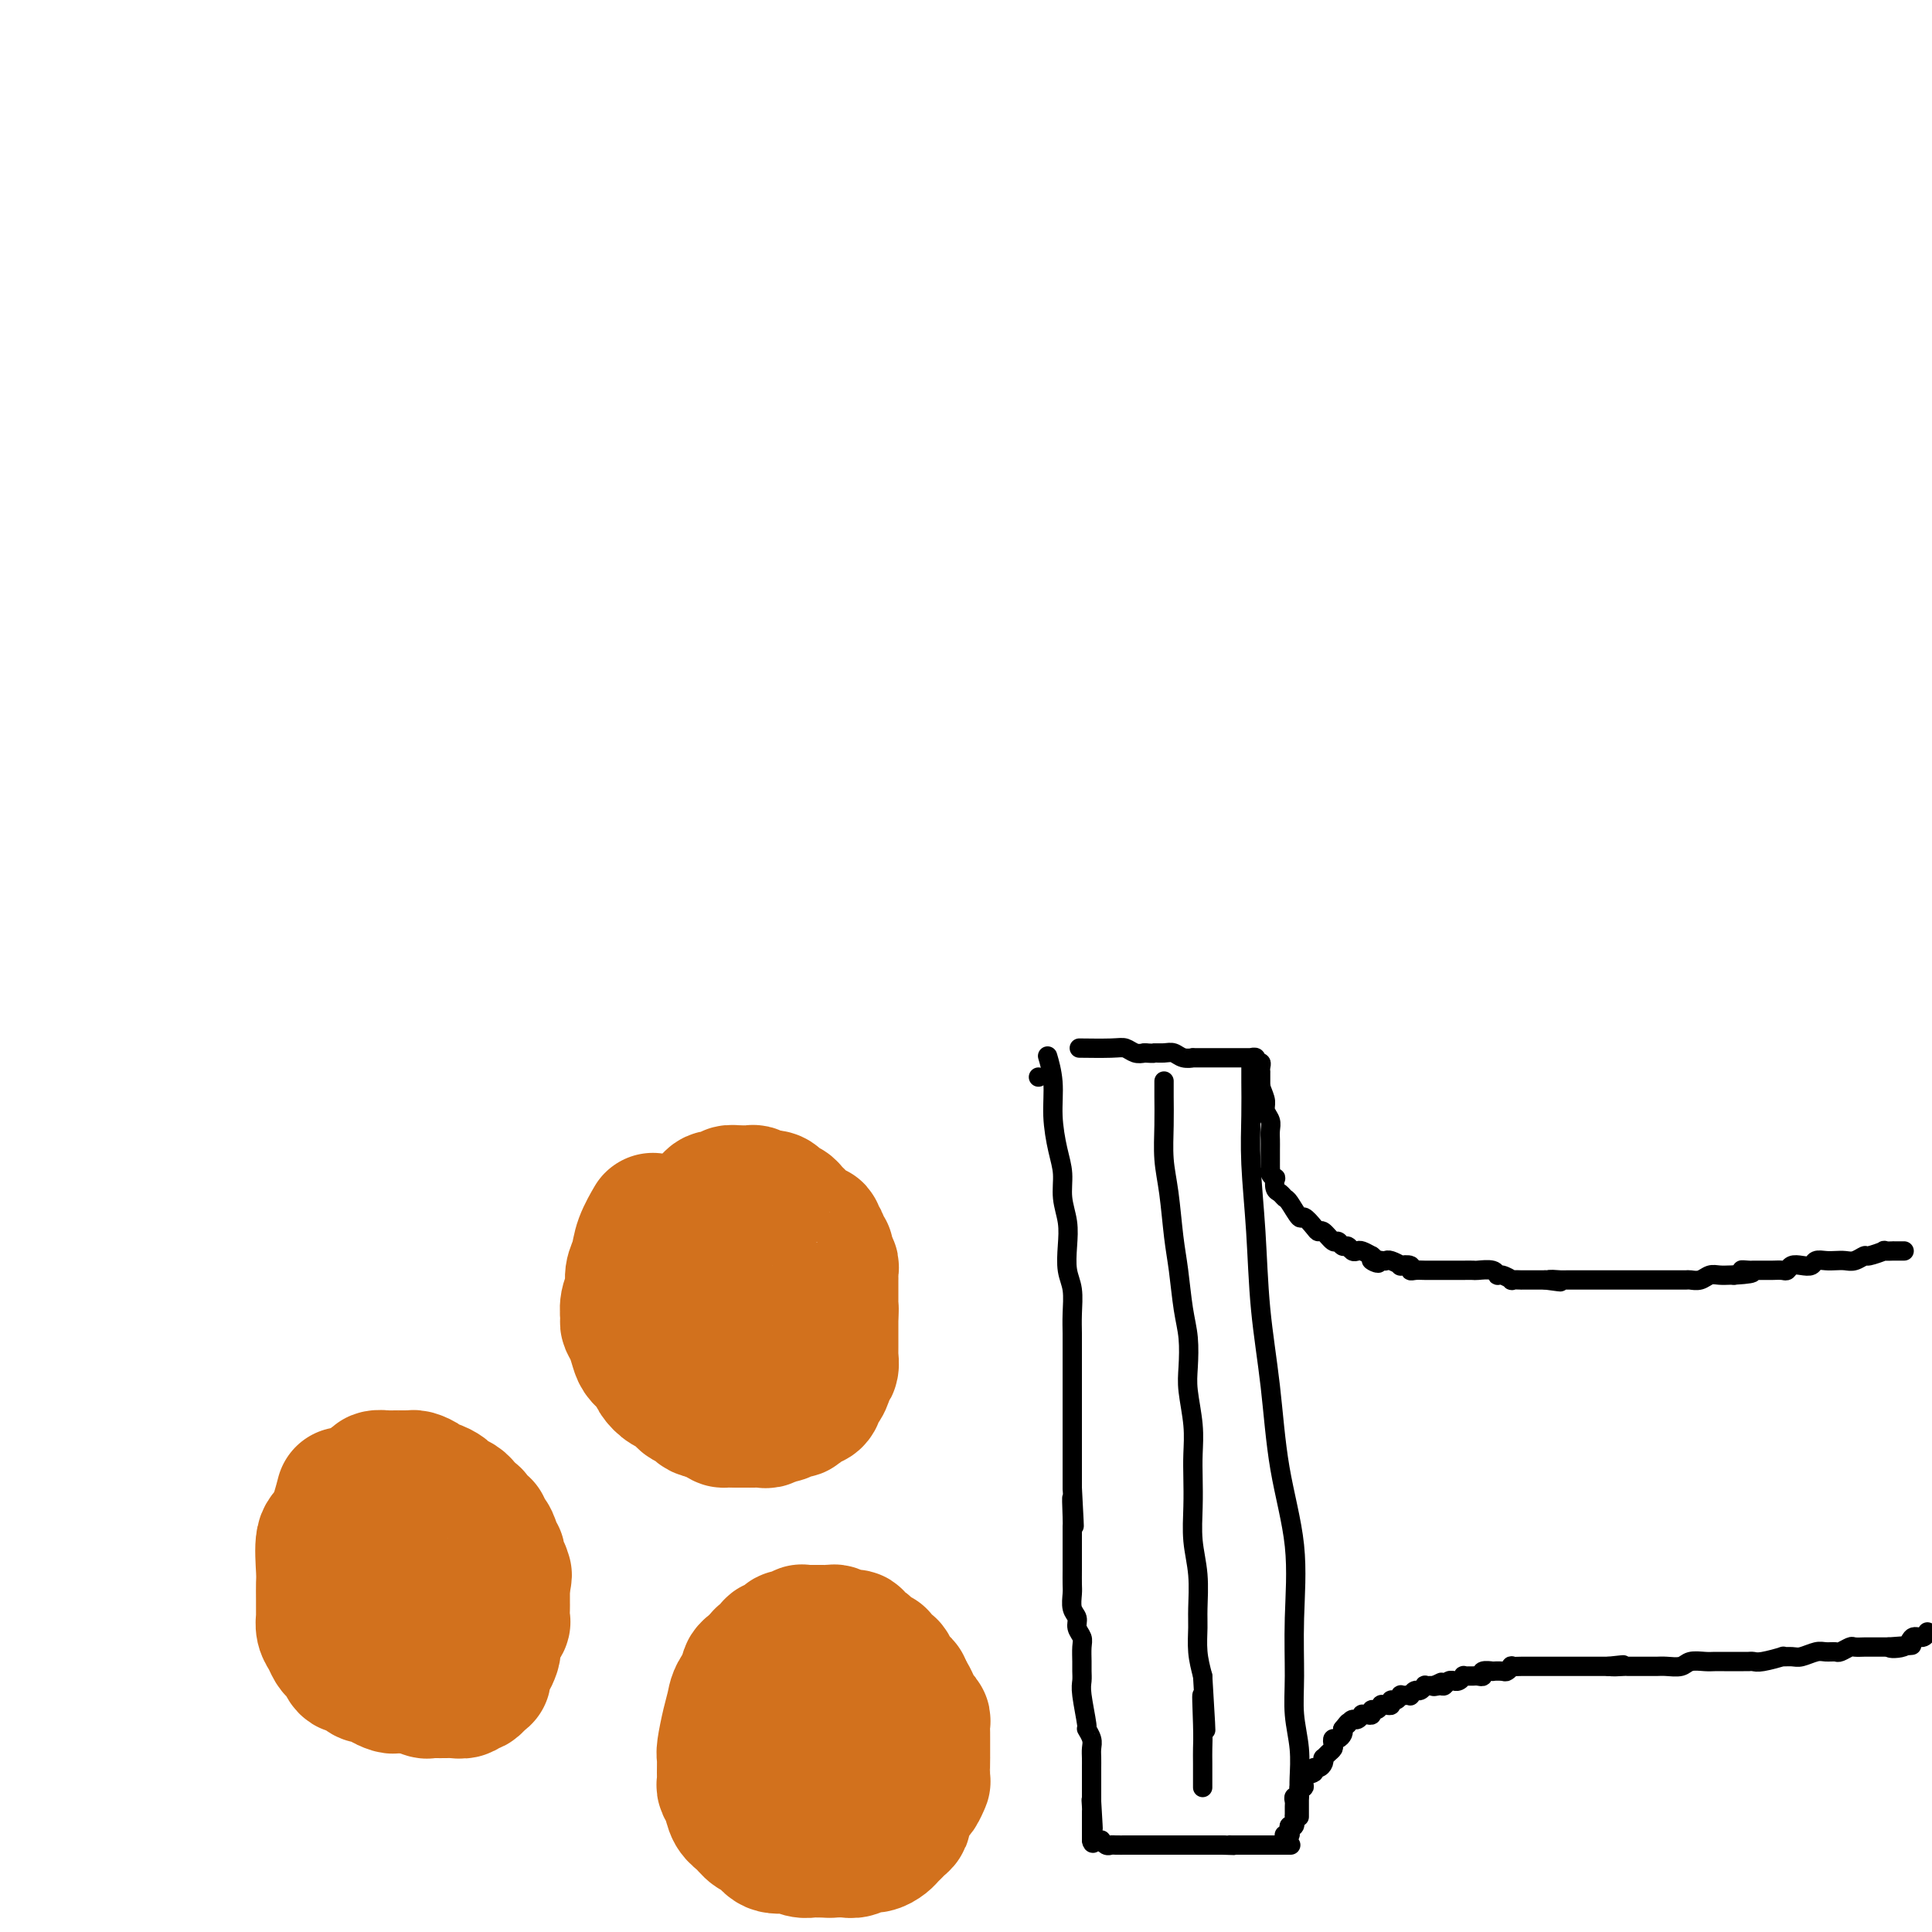 <svg viewBox='0 0 400 400' version='1.1' xmlns='http://www.w3.org/2000/svg' xmlns:xlink='http://www.w3.org/1999/xlink'><g fill='none' stroke='#D2711D' stroke-width='28' stroke-linecap='round' stroke-linejoin='round'><path d='M71,310c-0.044,0.169 -0.089,0.339 0,0c0.089,-0.339 0.311,-1.185 0,0c-0.311,1.185 -1.155,4.403 -2,6c-0.845,1.597 -1.691,1.573 -2,3c-0.309,1.427 -0.083,4.304 0,6c0.083,1.696 0.021,2.212 0,3c-0.021,0.788 -0.003,1.849 0,3c0.003,1.151 -0.010,2.392 0,3c0.010,0.608 0.044,0.583 0,1c-0.044,0.417 -0.166,1.276 0,2c0.166,0.724 0.621,1.312 1,2c0.379,0.688 0.683,1.476 1,2c0.317,0.524 0.649,0.784 1,1c0.351,0.216 0.723,0.387 1,1c0.277,0.613 0.459,1.666 1,2c0.541,0.334 1.439,-0.051 2,0c0.561,0.051 0.784,0.539 1,1c0.216,0.461 0.424,0.894 1,1c0.576,0.106 1.519,-0.115 2,0c0.481,0.115 0.500,0.567 1,1c0.500,0.433 1.481,0.847 2,1c0.519,0.153 0.577,0.044 1,0c0.423,-0.044 1.212,-0.022 2,0'/><path d='M84,349c1.584,0.249 1.543,-0.130 2,0c0.457,0.130 1.413,0.767 2,1c0.587,0.233 0.806,0.063 1,0c0.194,-0.063 0.361,-0.017 1,0c0.639,0.017 1.748,0.006 2,0c0.252,-0.006 -0.354,-0.005 0,0c0.354,0.005 1.667,0.015 2,0c0.333,-0.015 -0.314,-0.056 0,0c0.314,0.056 1.590,0.209 2,0c0.410,-0.209 -0.044,-0.778 0,-1c0.044,-0.222 0.586,-0.096 1,0c0.414,0.096 0.699,0.162 1,0c0.301,-0.162 0.619,-0.553 1,-1c0.381,-0.447 0.824,-0.950 1,-1c0.176,-0.050 0.086,0.353 0,0c-0.086,-0.353 -0.168,-1.460 0,-2c0.168,-0.540 0.585,-0.512 1,-1c0.415,-0.488 0.828,-1.493 1,-2c0.172,-0.507 0.102,-0.517 0,-1c-0.102,-0.483 -0.238,-1.438 0,-2c0.238,-0.562 0.848,-0.732 1,-1c0.152,-0.268 -0.156,-0.635 0,-1c0.156,-0.365 0.774,-0.728 1,-1c0.226,-0.272 0.061,-0.454 0,-1c-0.061,-0.546 -0.016,-1.456 0,-2c0.016,-0.544 0.004,-0.723 0,-1c-0.004,-0.277 -0.001,-0.652 0,-1c0.001,-0.348 0.000,-0.671 0,-1c-0.000,-0.329 -0.000,-0.666 0,-1c0.000,-0.334 0.000,-0.667 0,-1'/><path d='M104,328c0.778,-3.268 0.224,-1.439 0,-1c-0.224,0.439 -0.116,-0.513 0,-1c0.116,-0.487 0.242,-0.510 0,-1c-0.242,-0.490 -0.852,-1.446 -1,-2c-0.148,-0.554 0.167,-0.707 0,-1c-0.167,-0.293 -0.814,-0.728 -1,-1c-0.186,-0.272 0.091,-0.382 0,-1c-0.091,-0.618 -0.550,-1.742 -1,-2c-0.450,-0.258 -0.890,0.352 -1,0c-0.110,-0.352 0.111,-1.666 0,-2c-0.111,-0.334 -0.556,0.313 -1,0c-0.444,-0.313 -0.889,-1.586 -1,-2c-0.111,-0.414 0.112,0.030 0,0c-0.112,-0.030 -0.559,-0.533 -1,-1c-0.441,-0.467 -0.877,-0.898 -1,-1c-0.123,-0.102 0.065,0.126 0,0c-0.065,-0.126 -0.385,-0.608 -1,-1c-0.615,-0.392 -1.526,-0.696 -2,-1c-0.474,-0.304 -0.512,-0.607 -1,-1c-0.488,-0.393 -1.426,-0.876 -2,-1c-0.574,-0.124 -0.783,0.110 -1,0c-0.217,-0.110 -0.443,-0.565 -1,-1c-0.557,-0.435 -1.445,-0.849 -2,-1c-0.555,-0.151 -0.777,-0.040 -1,0c-0.223,0.040 -0.445,0.010 -1,0c-0.555,-0.010 -1.441,0.000 -2,0c-0.559,-0.000 -0.789,-0.010 -1,0c-0.211,0.010 -0.403,0.041 -1,0c-0.597,-0.041 -1.599,-0.155 -2,0c-0.401,0.155 -0.200,0.577 0,1'/><path d='M78,307c-1.403,0.394 -0.912,0.879 -1,1c-0.088,0.121 -0.756,-0.122 -1,0c-0.244,0.122 -0.065,0.610 0,1c0.065,0.390 0.018,0.681 0,1c-0.018,0.319 -0.005,0.667 0,1c0.005,0.333 0.001,0.651 0,1c-0.001,0.349 -0.001,0.727 0,1c0.001,0.273 0.003,0.439 0,1c-0.003,0.561 -0.011,1.516 0,2c0.011,0.484 0.041,0.496 0,1c-0.041,0.504 -0.152,1.501 0,2c0.152,0.499 0.565,0.501 1,1c0.435,0.499 0.890,1.495 1,2c0.110,0.505 -0.124,0.517 0,1c0.124,0.483 0.608,1.436 1,2c0.392,0.564 0.693,0.739 1,1c0.307,0.261 0.621,0.609 1,1c0.379,0.391 0.823,0.826 1,1c0.177,0.174 0.089,0.087 0,0'/><path d='M135,253c0.015,-0.025 0.029,-0.050 0,0c-0.029,0.050 -0.103,0.176 0,0c0.103,-0.176 0.382,-0.655 0,0c-0.382,0.655 -1.427,2.443 -2,4c-0.573,1.557 -0.675,2.883 -1,4c-0.325,1.117 -0.872,2.025 -1,3c-0.128,0.975 0.165,2.018 0,3c-0.165,0.982 -0.787,1.905 -1,3c-0.213,1.095 -0.017,2.362 0,3c0.017,0.638 -0.146,0.646 0,1c0.146,0.354 0.602,1.053 1,2c0.398,0.947 0.740,2.142 1,3c0.260,0.858 0.440,1.380 1,2c0.560,0.620 1.502,1.337 2,2c0.498,0.663 0.552,1.272 1,2c0.448,0.728 1.289,1.576 2,2c0.711,0.424 1.294,0.425 2,1c0.706,0.575 1.537,1.726 2,2c0.463,0.274 0.557,-0.329 1,0c0.443,0.329 1.235,1.588 2,2c0.765,0.412 1.504,-0.025 2,0c0.496,0.025 0.748,0.513 1,1'/><path d='M148,293c1.907,1.155 1.676,1.042 2,1c0.324,-0.042 1.204,-0.011 2,0c0.796,0.011 1.507,0.004 2,0c0.493,-0.004 0.766,-0.005 1,0c0.234,0.005 0.429,0.017 1,0c0.571,-0.017 1.519,-0.061 2,0c0.481,0.061 0.496,0.227 1,0c0.504,-0.227 1.497,-0.848 2,-1c0.503,-0.152 0.516,0.166 1,0c0.484,-0.166 1.439,-0.814 2,-1c0.561,-0.186 0.729,0.092 1,0c0.271,-0.092 0.646,-0.555 1,-1c0.354,-0.445 0.686,-0.874 1,-1c0.314,-0.126 0.610,0.050 1,0c0.390,-0.050 0.875,-0.328 1,-1c0.125,-0.672 -0.111,-1.740 0,-2c0.111,-0.260 0.569,0.286 1,0c0.431,-0.286 0.833,-1.405 1,-2c0.167,-0.595 0.097,-0.665 0,-1c-0.097,-0.335 -0.222,-0.935 0,-1c0.222,-0.065 0.792,0.405 1,0c0.208,-0.405 0.056,-1.684 0,-2c-0.056,-0.316 -0.015,0.333 0,0c0.015,-0.333 0.004,-1.646 0,-2c-0.004,-0.354 -0.001,0.252 0,0c0.001,-0.252 0.000,-1.363 0,-2c-0.000,-0.637 -0.000,-0.800 0,-1c0.000,-0.200 0.000,-0.439 0,-1c-0.000,-0.561 -0.000,-1.446 0,-2c0.000,-0.554 0.000,-0.777 0,-1'/><path d='M172,272c0.155,-2.145 0.041,-1.009 0,-1c-0.041,0.009 -0.011,-1.111 0,-2c0.011,-0.889 0.003,-1.548 0,-2c-0.003,-0.452 0.000,-0.699 0,-1c-0.000,-0.301 -0.004,-0.657 0,-1c0.004,-0.343 0.016,-0.675 0,-1c-0.016,-0.325 -0.061,-0.645 0,-1c0.061,-0.355 0.228,-0.744 0,-1c-0.228,-0.256 -0.850,-0.378 -1,-1c-0.150,-0.622 0.171,-1.744 0,-2c-0.171,-0.256 -0.833,0.353 -1,0c-0.167,-0.353 0.163,-1.667 0,-2c-0.163,-0.333 -0.817,0.314 -1,0c-0.183,-0.314 0.106,-1.590 0,-2c-0.106,-0.410 -0.606,0.045 -1,0c-0.394,-0.045 -0.683,-0.590 -1,-1c-0.317,-0.410 -0.662,-0.683 -1,-1c-0.338,-0.317 -0.668,-0.676 -1,-1c-0.332,-0.324 -0.665,-0.612 -1,-1c-0.335,-0.388 -0.672,-0.875 -1,-1c-0.328,-0.125 -0.646,0.111 -1,0c-0.354,-0.111 -0.744,-0.569 -1,-1c-0.256,-0.431 -0.378,-0.833 -1,-1c-0.622,-0.167 -1.744,-0.097 -2,0c-0.256,0.097 0.353,0.222 0,0c-0.353,-0.222 -1.669,-0.792 -2,-1c-0.331,-0.208 0.324,-0.056 0,0c-0.324,0.056 -1.626,0.015 -2,0c-0.374,-0.015 0.179,-0.004 0,0c-0.179,0.004 -1.089,0.002 -2,0'/><path d='M152,247c-1.185,-0.137 -0.149,0.019 0,0c0.149,-0.019 -0.589,-0.213 -1,0c-0.411,0.213 -0.496,0.835 -1,1c-0.504,0.165 -1.427,-0.126 -2,0c-0.573,0.126 -0.797,0.668 -1,1c-0.203,0.332 -0.384,0.455 -1,1c-0.616,0.545 -1.668,1.512 -2,2c-0.332,0.488 0.055,0.497 0,1c-0.055,0.503 -0.551,1.499 -1,2c-0.449,0.501 -0.852,0.505 -1,1c-0.148,0.495 -0.040,1.481 0,2c0.040,0.519 0.011,0.572 0,1c-0.011,0.428 -0.005,1.231 0,2c0.005,0.769 0.009,1.505 0,2c-0.009,0.495 -0.031,0.748 0,1c0.031,0.252 0.116,0.502 0,1c-0.116,0.498 -0.433,1.243 0,2c0.433,0.757 1.618,1.526 2,2c0.382,0.474 -0.037,0.653 0,1c0.037,0.347 0.532,0.864 1,1c0.468,0.136 0.910,-0.107 1,0c0.090,0.107 -0.172,0.565 0,1c0.172,0.435 0.777,0.848 1,1c0.223,0.152 0.064,0.043 0,0c-0.064,-0.043 -0.032,-0.022 0,0'/><path d='M160,344c0.045,-0.034 0.090,-0.067 0,0c-0.090,0.067 -0.314,0.235 0,0c0.314,-0.235 1.166,-0.872 0,0c-1.166,0.872 -4.351,3.254 -6,5c-1.649,1.746 -1.762,2.855 -2,4c-0.238,1.145 -0.599,2.324 -1,4c-0.401,1.676 -0.840,3.849 -1,5c-0.160,1.151 -0.040,1.280 0,2c0.040,0.720 -0.001,2.031 0,3c0.001,0.969 0.045,1.596 0,2c-0.045,0.404 -0.178,0.585 0,1c0.178,0.415 0.667,1.066 1,2c0.333,0.934 0.511,2.153 1,3c0.489,0.847 1.291,1.323 2,2c0.709,0.677 1.327,1.553 2,2c0.673,0.447 1.401,0.463 2,1c0.599,0.537 1.067,1.594 2,2c0.933,0.406 2.329,0.161 3,0c0.671,-0.161 0.616,-0.239 1,0c0.384,0.239 1.206,0.796 2,1c0.794,0.204 1.560,0.055 2,0c0.440,-0.055 0.554,-0.016 1,0c0.446,0.016 1.223,0.008 2,0'/><path d='M171,383c1.893,0.153 1.126,0.037 1,0c-0.126,-0.037 0.389,0.005 1,0c0.611,-0.005 1.319,-0.057 2,0c0.681,0.057 1.334,0.222 2,0c0.666,-0.222 1.344,-0.833 2,-1c0.656,-0.167 1.289,0.110 2,0c0.711,-0.110 1.501,-0.607 2,-1c0.499,-0.393 0.707,-0.682 1,-1c0.293,-0.318 0.670,-0.665 1,-1c0.330,-0.335 0.613,-0.657 1,-1c0.387,-0.343 0.877,-0.706 1,-1c0.123,-0.294 -0.121,-0.517 0,-1c0.121,-0.483 0.607,-1.225 1,-2c0.393,-0.775 0.694,-1.582 1,-2c0.306,-0.418 0.618,-0.446 1,-1c0.382,-0.554 0.834,-1.635 1,-2c0.166,-0.365 0.044,-0.015 0,-1c-0.044,-0.985 -0.012,-3.304 0,-4c0.012,-0.696 0.003,0.232 0,0c-0.003,-0.232 -0.001,-1.624 0,-2c0.001,-0.376 0.001,0.264 0,0c-0.001,-0.264 -0.003,-1.431 0,-2c0.003,-0.569 0.011,-0.539 0,-1c-0.011,-0.461 -0.041,-1.414 0,-2c0.041,-0.586 0.152,-0.805 0,-1c-0.152,-0.195 -0.565,-0.367 -1,-1c-0.435,-0.633 -0.890,-1.726 -1,-2c-0.110,-0.274 0.124,0.272 0,0c-0.124,-0.272 -0.607,-1.364 -1,-2c-0.393,-0.636 -0.697,-0.818 -1,-1'/><path d='M187,350c-0.575,-1.267 -0.014,-0.936 0,-1c0.014,-0.064 -0.521,-0.523 -1,-1c-0.479,-0.477 -0.902,-0.973 -1,-1c-0.098,-0.027 0.130,0.415 0,0c-0.130,-0.415 -0.617,-1.688 -1,-2c-0.383,-0.312 -0.661,0.338 -1,0c-0.339,-0.338 -0.740,-1.662 -1,-2c-0.260,-0.338 -0.379,0.312 -1,0c-0.621,-0.312 -1.742,-1.587 -2,-2c-0.258,-0.413 0.348,0.034 0,0c-0.348,-0.034 -1.651,-0.549 -2,-1c-0.349,-0.451 0.258,-0.839 0,-1c-0.258,-0.161 -1.379,-0.096 -2,0c-0.621,0.096 -0.743,0.222 -1,0c-0.257,-0.222 -0.649,-0.792 -1,-1c-0.351,-0.208 -0.662,-0.056 -1,0c-0.338,0.056 -0.702,0.014 -1,0c-0.298,-0.014 -0.531,0.000 -1,0c-0.469,-0.000 -1.173,-0.015 -2,0c-0.827,0.015 -1.778,0.059 -2,0c-0.222,-0.059 0.286,-0.222 0,0c-0.286,0.222 -1.367,0.828 -2,1c-0.633,0.172 -0.818,-0.089 -1,0c-0.182,0.089 -0.359,0.530 -1,1c-0.641,0.470 -1.744,0.971 -2,1c-0.256,0.029 0.335,-0.412 0,0c-0.335,0.412 -1.595,1.677 -2,2c-0.405,0.323 0.045,-0.298 0,0c-0.045,0.298 -0.584,1.514 -1,2c-0.416,0.486 -0.708,0.243 -1,0'/><path d='M156,345c-2.321,1.505 -0.622,1.768 0,2c0.622,0.232 0.167,0.433 0,1c-0.167,0.567 -0.045,1.499 0,2c0.045,0.501 0.015,0.571 0,1c-0.015,0.429 -0.015,1.217 0,2c0.015,0.783 0.045,1.561 0,2c-0.045,0.439 -0.164,0.540 0,1c0.164,0.460 0.610,1.279 1,2c0.390,0.721 0.723,1.345 1,2c0.277,0.655 0.497,1.342 1,2c0.503,0.658 1.290,1.286 2,2c0.710,0.714 1.345,1.515 2,2c0.655,0.485 1.330,0.653 2,1c0.670,0.347 1.334,0.874 2,1c0.666,0.126 1.335,-0.149 2,0c0.665,0.149 1.325,0.720 2,1c0.675,0.280 1.365,0.268 2,0c0.635,-0.268 1.217,-0.792 2,-1c0.783,-0.208 1.769,-0.101 2,0c0.231,0.101 -0.293,0.196 0,0c0.293,-0.196 1.403,-0.682 2,-1c0.597,-0.318 0.682,-0.466 1,-1c0.318,-0.534 0.870,-1.454 1,-2c0.130,-0.546 -0.161,-0.720 0,-1c0.161,-0.280 0.775,-0.667 1,-1c0.225,-0.333 0.060,-0.611 0,-1c-0.060,-0.389 -0.016,-0.888 0,-1c0.016,-0.112 0.004,0.162 0,0c-0.004,-0.162 -0.001,-0.761 0,-1c0.001,-0.239 0.001,-0.120 0,0'/></g>
<g fill='none' stroke='#000000' stroke-width='4' stroke-linecap='round' stroke-linejoin='round'><path d='M215,223c0.000,0.000 0.000,0.000 0,0c0.000,0.000 -0.000,0.000 0,0c0.000,-0.000 0.000,-0.000 0,0c-0.000,0.000 0.000,0.000 0,0'/><path d='M217,219c0.032,0.108 0.064,0.216 0,0c-0.064,-0.216 -0.223,-0.754 0,0c0.223,0.754 0.829,2.802 1,5c0.171,2.198 -0.094,4.548 0,7c0.094,2.452 0.547,5.008 1,7c0.453,1.992 0.905,3.422 1,5c0.095,1.578 -0.167,3.306 0,5c0.167,1.694 0.763,3.355 1,5c0.237,1.645 0.116,3.273 0,5c-0.116,1.727 -0.227,3.553 0,5c0.227,1.447 0.793,2.516 1,4c0.207,1.484 0.055,3.382 0,5c-0.055,1.618 -0.015,2.955 0,4c0.015,1.045 0.004,1.797 0,3c-0.004,1.203 -0.001,2.857 0,4c0.001,1.143 0.000,1.776 0,3c-0.000,1.224 -0.000,3.041 0,4c0.000,0.959 0.000,1.061 0,2c-0.000,0.939 -0.000,2.716 0,4c0.000,1.284 0.000,2.076 0,3c-0.000,0.924 -0.000,1.979 0,3c0.000,1.021 0.000,2.006 0,3c-0.000,0.994 -0.000,1.997 0,3'/><path d='M222,308c0.774,14.288 0.207,5.508 0,3c-0.207,-2.508 -0.056,1.256 0,3c0.056,1.744 0.015,1.468 0,2c-0.015,0.532 -0.004,1.871 0,3c0.004,1.129 -0.000,2.050 0,3c0.000,0.950 0.004,1.931 0,3c-0.004,1.069 -0.016,2.226 0,3c0.016,0.774 0.061,1.166 0,2c-0.061,0.834 -0.226,2.109 0,3c0.226,0.891 0.845,1.397 1,2c0.155,0.603 -0.155,1.302 0,2c0.155,0.698 0.774,1.394 1,2c0.226,0.606 0.060,1.120 0,2c-0.060,0.880 -0.012,2.124 0,3c0.012,0.876 -0.012,1.382 0,2c0.012,0.618 0.060,1.349 0,2c-0.060,0.651 -0.226,1.224 0,3c0.226,1.776 0.845,4.755 1,6c0.155,1.245 -0.155,0.756 0,1c0.155,0.244 0.773,1.221 1,2c0.227,0.779 0.061,1.360 0,2c-0.061,0.640 -0.016,1.337 0,2c0.016,0.663 0.004,1.291 0,2c-0.004,0.709 -0.001,1.500 0,2c0.001,0.500 0.000,0.707 0,1c-0.000,0.293 -0.000,0.670 0,1c0.000,0.330 0.000,0.614 0,1c-0.000,0.386 -0.000,0.873 0,1c0.000,0.127 0.000,-0.107 0,0c-0.000,0.107 -0.000,0.553 0,1'/><path d='M226,373c0.619,10.294 0.166,3.528 0,1c-0.166,-2.528 -0.044,-0.818 0,0c0.044,0.818 0.012,0.745 0,1c-0.012,0.255 -0.003,0.838 0,1c0.003,0.162 0.001,-0.098 0,0c-0.001,0.098 -0.000,0.552 0,1c0.000,0.448 0.000,0.890 0,1c-0.000,0.110 -0.000,-0.110 0,0c0.000,0.110 0.000,0.552 0,1c-0.000,0.448 -0.000,0.904 0,1c0.000,0.096 0.000,-0.166 0,0c-0.000,0.166 -0.000,0.762 0,1c0.000,0.238 0.000,0.119 0,0'/><path d='M226,381c0.162,1.233 0.569,0.316 1,0c0.431,-0.316 0.888,-0.032 1,0c0.112,0.032 -0.119,-0.188 0,0c0.119,0.188 0.590,0.782 1,1c0.410,0.218 0.759,0.058 1,0c0.241,-0.058 0.375,-0.016 1,0c0.625,0.016 1.740,0.004 2,0c0.260,-0.004 -0.334,-0.001 0,0c0.334,0.001 1.595,0.000 2,0c0.405,-0.000 -0.045,-0.000 0,0c0.045,0.000 0.587,0.000 1,0c0.413,-0.000 0.697,-0.000 1,0c0.303,0.000 0.625,0.000 1,0c0.375,-0.000 0.802,-0.000 1,0c0.198,0.000 0.166,0.000 1,0c0.834,-0.000 2.533,-0.000 3,0c0.467,0.000 -0.297,0.000 0,0c0.297,-0.000 1.657,-0.000 2,0c0.343,0.000 -0.329,0.000 0,0c0.329,-0.000 1.660,-0.000 2,0c0.340,0.000 -0.311,0.000 0,0c0.311,-0.000 1.584,-0.000 2,0c0.416,0.000 -0.025,0.000 0,0c0.025,-0.000 0.515,-0.000 1,0c0.485,0.000 0.965,0.000 1,0c0.035,-0.000 -0.375,-0.000 0,0c0.375,0.000 1.536,0.000 2,0c0.464,-0.000 0.232,0.000 0,0'/><path d='M253,382c4.663,0.155 2.821,0.041 2,0c-0.821,-0.041 -0.623,-0.011 0,0c0.623,0.011 1.669,0.003 2,0c0.331,-0.003 -0.052,-0.001 0,0c0.052,0.001 0.540,0.000 1,0c0.460,-0.000 0.893,-0.000 1,0c0.107,0.000 -0.112,0.000 0,0c0.112,-0.000 0.555,-0.000 1,0c0.445,0.000 0.894,0.000 1,0c0.106,-0.000 -0.130,-0.000 0,0c0.130,0.000 0.626,0.000 1,0c0.374,-0.000 0.626,-0.000 1,0c0.374,0.000 0.871,0.000 1,0c0.129,-0.000 -0.110,-0.000 0,0c0.110,0.000 0.568,0.000 1,0c0.432,-0.000 0.838,-0.000 1,0c0.162,0.000 0.081,0.000 0,0'/><path d='M266,382c2.167,0.000 1.083,0.000 0,0'/><path d='M266,382c-0.004,-0.167 -0.015,-0.583 0,-1c0.015,-0.417 0.056,-0.834 0,-1c-0.056,-0.166 -0.207,-0.081 0,0c0.207,0.081 0.773,0.157 1,0c0.227,-0.157 0.113,-0.548 0,-1c-0.113,-0.452 -0.227,-0.965 0,-1c0.227,-0.035 0.793,0.409 1,0c0.207,-0.409 0.054,-1.669 0,-2c-0.054,-0.331 -0.010,0.267 0,0c0.010,-0.267 -0.012,-1.400 0,-2c0.012,-0.600 0.060,-0.667 0,-1c-0.060,-0.333 -0.228,-0.933 0,-1c0.228,-0.067 0.854,0.400 1,0c0.146,-0.400 -0.186,-1.666 0,-2c0.186,-0.334 0.890,0.265 1,0c0.110,-0.265 -0.373,-1.394 0,-2c0.373,-0.606 1.603,-0.688 2,-1c0.397,-0.312 -0.038,-0.853 0,-1c0.038,-0.147 0.549,0.101 1,0c0.451,-0.101 0.843,-0.552 1,-1c0.157,-0.448 0.081,-0.893 0,-1c-0.081,-0.107 -0.166,0.125 0,0c0.166,-0.125 0.583,-0.607 1,-1c0.417,-0.393 0.833,-0.697 1,-1c0.167,-0.303 0.083,-0.606 0,-1c-0.083,-0.394 -0.167,-0.879 0,-1c0.167,-0.121 0.583,0.121 1,0c0.417,-0.121 0.833,-0.606 1,-1c0.167,-0.394 0.083,-0.697 0,-1'/><path d='M278,358c1.632,-2.100 1.212,-1.351 1,-1c-0.212,0.351 -0.215,0.304 0,0c0.215,-0.304 0.649,-0.866 1,-1c0.351,-0.134 0.620,0.161 1,0c0.380,-0.161 0.872,-0.779 1,-1c0.128,-0.221 -0.106,-0.044 0,0c0.106,0.044 0.554,-0.045 1,0c0.446,0.045 0.889,0.222 1,0c0.111,-0.222 -0.111,-0.844 0,-1c0.111,-0.156 0.556,0.156 1,0c0.444,-0.156 0.889,-0.778 1,-1c0.111,-0.222 -0.111,-0.044 0,0c0.111,0.044 0.556,-0.044 1,0c0.444,0.044 0.889,0.222 1,0c0.111,-0.222 -0.111,-0.844 0,-1c0.111,-0.156 0.556,0.154 1,0c0.444,-0.154 0.889,-0.772 1,-1c0.111,-0.228 -0.111,-0.065 0,0c0.111,0.065 0.554,0.033 1,0c0.446,-0.033 0.894,-0.065 1,0c0.106,0.065 -0.130,0.228 0,0c0.130,-0.228 0.626,-0.846 1,-1c0.374,-0.154 0.625,0.155 1,0c0.375,-0.155 0.874,-0.773 1,-1c0.126,-0.227 -0.120,-0.061 0,0c0.120,0.061 0.606,0.017 1,0c0.394,-0.017 0.697,-0.009 1,0'/><path d='M297,349c2.892,-1.388 0.621,-0.358 0,0c-0.621,0.358 0.407,0.043 1,0c0.593,-0.043 0.750,0.186 1,0c0.250,-0.186 0.593,-0.786 1,-1c0.407,-0.214 0.879,-0.043 1,0c0.121,0.043 -0.108,-0.041 0,0c0.108,0.041 0.554,0.207 1,0c0.446,-0.207 0.893,-0.788 1,-1c0.107,-0.212 -0.125,-0.056 0,0c0.125,0.056 0.606,0.011 1,0c0.394,-0.011 0.702,0.011 1,0c0.298,-0.011 0.586,-0.055 1,0c0.414,0.055 0.955,0.211 1,0c0.045,-0.211 -0.406,-0.788 0,-1c0.406,-0.212 1.668,-0.061 2,0c0.332,0.061 -0.267,0.030 0,0c0.267,-0.030 1.399,-0.061 2,0c0.601,0.061 0.672,0.212 1,0c0.328,-0.212 0.913,-0.789 1,-1c0.087,-0.211 -0.326,-0.057 0,0c0.326,0.057 1.390,0.015 2,0c0.610,-0.015 0.767,-0.004 1,0c0.233,0.004 0.542,0.001 1,0c0.458,-0.001 1.063,-0.000 2,0c0.937,0.000 2.204,0.000 3,0c0.796,-0.000 1.120,-0.000 2,0c0.880,0.000 2.316,0.000 3,0c0.684,-0.000 0.616,-0.000 1,0c0.384,0.000 1.219,0.000 2,0c0.781,-0.000 1.509,-0.000 2,0c0.491,0.000 0.746,0.000 1,0'/><path d='M333,345c5.684,-0.619 1.893,-0.166 1,0c-0.893,0.166 1.112,0.045 2,0c0.888,-0.045 0.660,-0.012 1,0c0.340,0.012 1.250,0.004 2,0c0.750,-0.004 1.341,-0.005 2,0c0.659,0.005 1.388,0.015 2,0c0.612,-0.015 1.109,-0.057 2,0c0.891,0.057 2.178,0.211 3,0c0.822,-0.211 1.179,-0.789 2,-1c0.821,-0.211 2.108,-0.057 3,0c0.892,0.057 1.391,0.015 2,0c0.609,-0.015 1.329,-0.004 2,0c0.671,0.004 1.293,0.002 2,0c0.707,-0.002 1.497,-0.004 2,0c0.503,0.004 0.718,0.015 1,0c0.282,-0.015 0.632,-0.057 1,0c0.368,0.057 0.755,0.212 2,0c1.245,-0.212 3.349,-0.793 4,-1c0.651,-0.207 -0.149,-0.041 0,0c0.149,0.041 1.248,-0.042 2,0c0.752,0.042 1.156,0.208 2,0c0.844,-0.208 2.128,-0.792 3,-1c0.872,-0.208 1.332,-0.042 2,0c0.668,0.042 1.545,-0.041 2,0c0.455,0.041 0.487,0.207 1,0c0.513,-0.207 1.507,-0.788 2,-1c0.493,-0.212 0.486,-0.057 1,0c0.514,0.057 1.550,0.015 2,0c0.450,-0.015 0.313,-0.004 1,0c0.687,0.004 2.196,0.001 3,0c0.804,-0.001 0.902,-0.001 1,0'/><path d='M391,341c9.103,-0.652 2.859,-0.284 1,0c-1.859,0.284 0.665,0.482 2,0c1.335,-0.482 1.482,-1.645 2,-2c0.518,-0.355 1.409,0.097 2,0c0.591,-0.097 0.883,-0.742 1,-1c0.117,-0.258 0.058,-0.129 0,0'/><path d='M224,217c0.161,0.002 0.322,0.004 0,0c-0.322,-0.004 -1.128,-0.015 0,0c1.128,0.015 4.189,0.056 6,0c1.811,-0.056 2.372,-0.207 3,0c0.628,0.207 1.322,0.774 2,1c0.678,0.226 1.339,0.113 2,0'/><path d='M237,218c2.369,0.150 1.792,0.026 2,0c0.208,-0.026 1.203,0.046 2,0c0.797,-0.046 1.397,-0.208 2,0c0.603,0.208 1.208,0.788 2,1c0.792,0.212 1.769,0.057 2,0c0.231,-0.057 -0.285,-0.015 0,0c0.285,0.015 1.371,0.004 2,0c0.629,-0.004 0.799,-0.001 1,0c0.201,0.001 0.431,0.000 1,0c0.569,-0.000 1.476,-0.000 2,0c0.524,0.000 0.666,0.000 1,0c0.334,-0.000 0.859,-0.000 1,0c0.141,0.000 -0.103,-0.000 0,0c0.103,0.000 0.553,0.000 1,0c0.447,-0.000 0.891,-0.000 1,0c0.109,0.000 -0.115,0.000 0,0c0.115,-0.000 0.571,-0.001 1,0c0.429,0.001 0.832,0.004 1,0c0.168,-0.004 0.101,-0.016 0,0c-0.101,0.016 -0.237,0.059 0,0c0.237,-0.059 0.848,-0.222 1,0c0.152,0.222 -0.155,0.828 0,1c0.155,0.172 0.774,-0.091 1,0c0.226,0.091 0.061,0.535 0,1c-0.061,0.465 -0.016,0.949 0,1c0.016,0.051 0.004,-0.332 0,0c-0.004,0.332 -0.001,1.381 0,2c0.001,0.619 0.001,0.810 0,1'/><path d='M261,225c0.552,1.512 0.933,2.292 1,3c0.067,0.708 -0.178,1.344 0,2c0.178,0.656 0.780,1.333 1,2c0.220,0.667 0.059,1.325 0,2c-0.059,0.675 -0.016,1.365 0,2c0.016,0.635 0.005,1.213 0,2c-0.005,0.787 -0.002,1.783 0,2c0.002,0.217 0.004,-0.344 0,0c-0.004,0.344 -0.015,1.593 0,2c0.015,0.407 0.056,-0.028 0,0c-0.056,0.028 -0.208,0.518 0,1c0.208,0.482 0.777,0.956 1,1c0.223,0.044 0.100,-0.341 0,0c-0.100,0.341 -0.177,1.410 0,2c0.177,0.590 0.610,0.703 1,1c0.390,0.297 0.738,0.780 1,1c0.262,0.220 0.438,0.179 1,1c0.562,0.821 1.512,2.505 2,3c0.488,0.495 0.516,-0.199 1,0c0.484,0.199 1.425,1.292 2,2c0.575,0.708 0.784,1.031 1,1c0.216,-0.031 0.439,-0.416 1,0c0.561,0.416 1.460,1.632 2,2c0.540,0.368 0.722,-0.111 1,0c0.278,0.111 0.651,0.814 1,1c0.349,0.186 0.674,-0.143 1,0c0.326,0.143 0.654,0.760 1,1c0.346,0.240 0.708,0.103 1,0c0.292,-0.103 0.512,-0.172 1,0c0.488,0.172 1.244,0.586 2,1'/><path d='M284,260c2.987,2.393 0.455,1.377 0,1c-0.455,-0.377 1.168,-0.115 2,0c0.832,0.115 0.872,0.082 1,0c0.128,-0.082 0.345,-0.214 1,0c0.655,0.214 1.747,0.775 2,1c0.253,0.225 -0.333,0.113 0,0c0.333,-0.113 1.584,-0.226 2,0c0.416,0.226 -0.005,0.793 0,1c0.005,0.207 0.434,0.056 1,0c0.566,-0.056 1.269,-0.015 2,0c0.731,0.015 1.492,0.004 2,0c0.508,-0.004 0.765,-0.001 1,0c0.235,0.001 0.448,0.000 1,0c0.552,-0.000 1.441,0.000 2,0c0.559,-0.000 0.787,-0.001 1,0c0.213,0.001 0.410,0.004 1,0c0.590,-0.004 1.571,-0.016 2,0c0.429,0.016 0.305,0.061 1,0c0.695,-0.061 2.208,-0.226 3,0c0.792,0.226 0.861,0.845 1,1c0.139,0.155 0.347,-0.155 1,0c0.653,0.155 1.752,0.774 2,1c0.248,0.226 -0.356,0.061 0,0c0.356,-0.061 1.672,-0.016 2,0c0.328,0.016 -0.333,0.004 0,0c0.333,-0.004 1.661,-0.001 2,0c0.339,0.001 -0.311,0.000 0,0c0.311,-0.000 1.584,-0.000 2,0c0.416,0.000 -0.024,0.000 0,0c0.024,-0.000 0.512,-0.000 1,0'/><path d='M320,265c5.667,0.774 1.833,0.207 1,0c-0.833,-0.207 1.335,-0.056 2,0c0.665,0.056 -0.173,0.015 0,0c0.173,-0.015 1.356,-0.004 2,0c0.644,0.004 0.749,0.001 1,0c0.251,-0.001 0.650,-0.000 1,0c0.350,0.000 0.652,0.000 1,0c0.348,-0.000 0.741,-0.000 1,0c0.259,0.000 0.384,0.000 1,0c0.616,-0.000 1.723,-0.000 2,0c0.277,0.000 -0.277,0.000 0,0c0.277,-0.000 1.384,-0.000 2,0c0.616,0.000 0.742,0.000 1,0c0.258,-0.000 0.650,-0.000 1,0c0.350,0.000 0.658,0.000 1,0c0.342,-0.000 0.717,-0.000 1,0c0.283,0.000 0.475,0.000 1,0c0.525,-0.000 1.383,-0.000 2,0c0.617,0.000 0.992,0.000 1,0c0.008,-0.000 -0.350,-0.000 0,0c0.350,0.000 1.407,0.000 2,0c0.593,-0.000 0.721,-0.000 1,0c0.279,0.000 0.708,0.001 1,0c0.292,-0.001 0.449,-0.004 1,0c0.551,0.004 1.498,0.015 2,0c0.502,-0.015 0.558,-0.057 1,0c0.442,0.057 1.270,0.211 2,0c0.730,-0.211 1.361,-0.789 2,-1c0.639,-0.211 1.288,-0.057 2,0c0.712,0.057 1.489,0.016 2,0c0.511,-0.016 0.755,-0.008 1,0'/><path d='M359,264c6.434,-0.381 3.020,-0.834 2,-1c-1.020,-0.166 0.356,-0.044 1,0c0.644,0.044 0.558,0.012 1,0c0.442,-0.012 1.414,-0.002 2,0c0.586,0.002 0.786,-0.003 1,0c0.214,0.003 0.441,0.015 1,0c0.559,-0.015 1.449,-0.055 2,0c0.551,0.055 0.763,0.207 1,0c0.237,-0.207 0.500,-0.774 1,-1c0.500,-0.226 1.236,-0.113 2,0c0.764,0.113 1.556,0.226 2,0c0.444,-0.226 0.541,-0.792 1,-1c0.459,-0.208 1.279,-0.060 2,0c0.721,0.060 1.343,0.031 2,0c0.657,-0.031 1.351,-0.065 2,0c0.649,0.065 1.254,0.228 2,0c0.746,-0.228 1.634,-0.846 2,-1c0.366,-0.154 0.212,0.155 1,0c0.788,-0.155 2.520,-0.774 3,-1c0.480,-0.226 -0.292,-0.061 0,0c0.292,0.061 1.647,0.016 2,0c0.353,-0.016 -0.297,-0.004 0,0c0.297,0.004 1.542,0.001 2,0c0.458,-0.001 0.131,-0.000 0,0c-0.131,0.000 -0.065,0.000 0,0'/><path d='M241,224c-0.000,0.055 -0.001,0.109 0,0c0.001,-0.109 0.003,-0.382 0,0c-0.003,0.382 -0.012,1.420 0,3c0.012,1.580 0.045,3.703 0,6c-0.045,2.297 -0.167,4.767 0,7c0.167,2.233 0.623,4.230 1,7c0.377,2.770 0.676,6.313 1,9c0.324,2.687 0.674,4.519 1,7c0.326,2.481 0.627,5.611 1,8c0.373,2.389 0.818,4.039 1,6c0.182,1.961 0.101,4.235 0,6c-0.101,1.765 -0.223,3.022 0,5c0.223,1.978 0.791,4.677 1,7c0.209,2.323 0.060,4.271 0,6c-0.060,1.729 -0.030,3.239 0,5c0.030,1.761 0.061,3.771 0,6c-0.061,2.229 -0.213,4.675 0,7c0.213,2.325 0.792,4.529 1,7c0.208,2.471 0.045,5.209 0,7c-0.045,1.791 0.026,2.636 0,4c-0.026,1.364 -0.150,3.247 0,5c0.150,1.753 0.575,3.377 1,5'/><path d='M249,347c1.238,19.929 0.332,8.251 0,5c-0.332,-3.251 -0.089,1.927 0,5c0.089,3.073 0.024,4.043 0,5c-0.024,0.957 -0.006,1.903 0,3c0.006,1.097 0.002,2.347 0,3c-0.002,0.653 -0.000,0.711 0,1c0.000,0.289 0.000,0.809 0,1c-0.000,0.191 -0.000,0.055 0,0c0.000,-0.055 0.000,-0.027 0,0'/><path d='M259,220c-0.000,0.080 -0.001,0.160 0,0c0.001,-0.160 0.003,-0.560 0,0c-0.003,0.560 -0.013,2.082 0,4c0.013,1.918 0.048,4.234 0,7c-0.048,2.766 -0.180,5.982 0,10c0.180,4.018 0.672,8.836 1,14c0.328,5.164 0.490,10.672 1,16c0.510,5.328 1.366,10.474 2,16c0.634,5.526 1.044,11.431 2,17c0.956,5.569 2.456,10.802 3,16c0.544,5.198 0.132,10.362 0,15c-0.132,4.638 0.017,8.750 0,12c-0.017,3.250 -0.201,5.636 0,8c0.201,2.364 0.786,4.704 1,7c0.214,2.296 0.057,4.549 0,6c-0.057,1.451 -0.015,2.100 0,3c0.015,0.900 0.004,2.050 0,3c-0.004,0.950 -0.001,1.700 0,2c0.001,0.300 0.001,0.150 0,0'/></g>
</svg>
